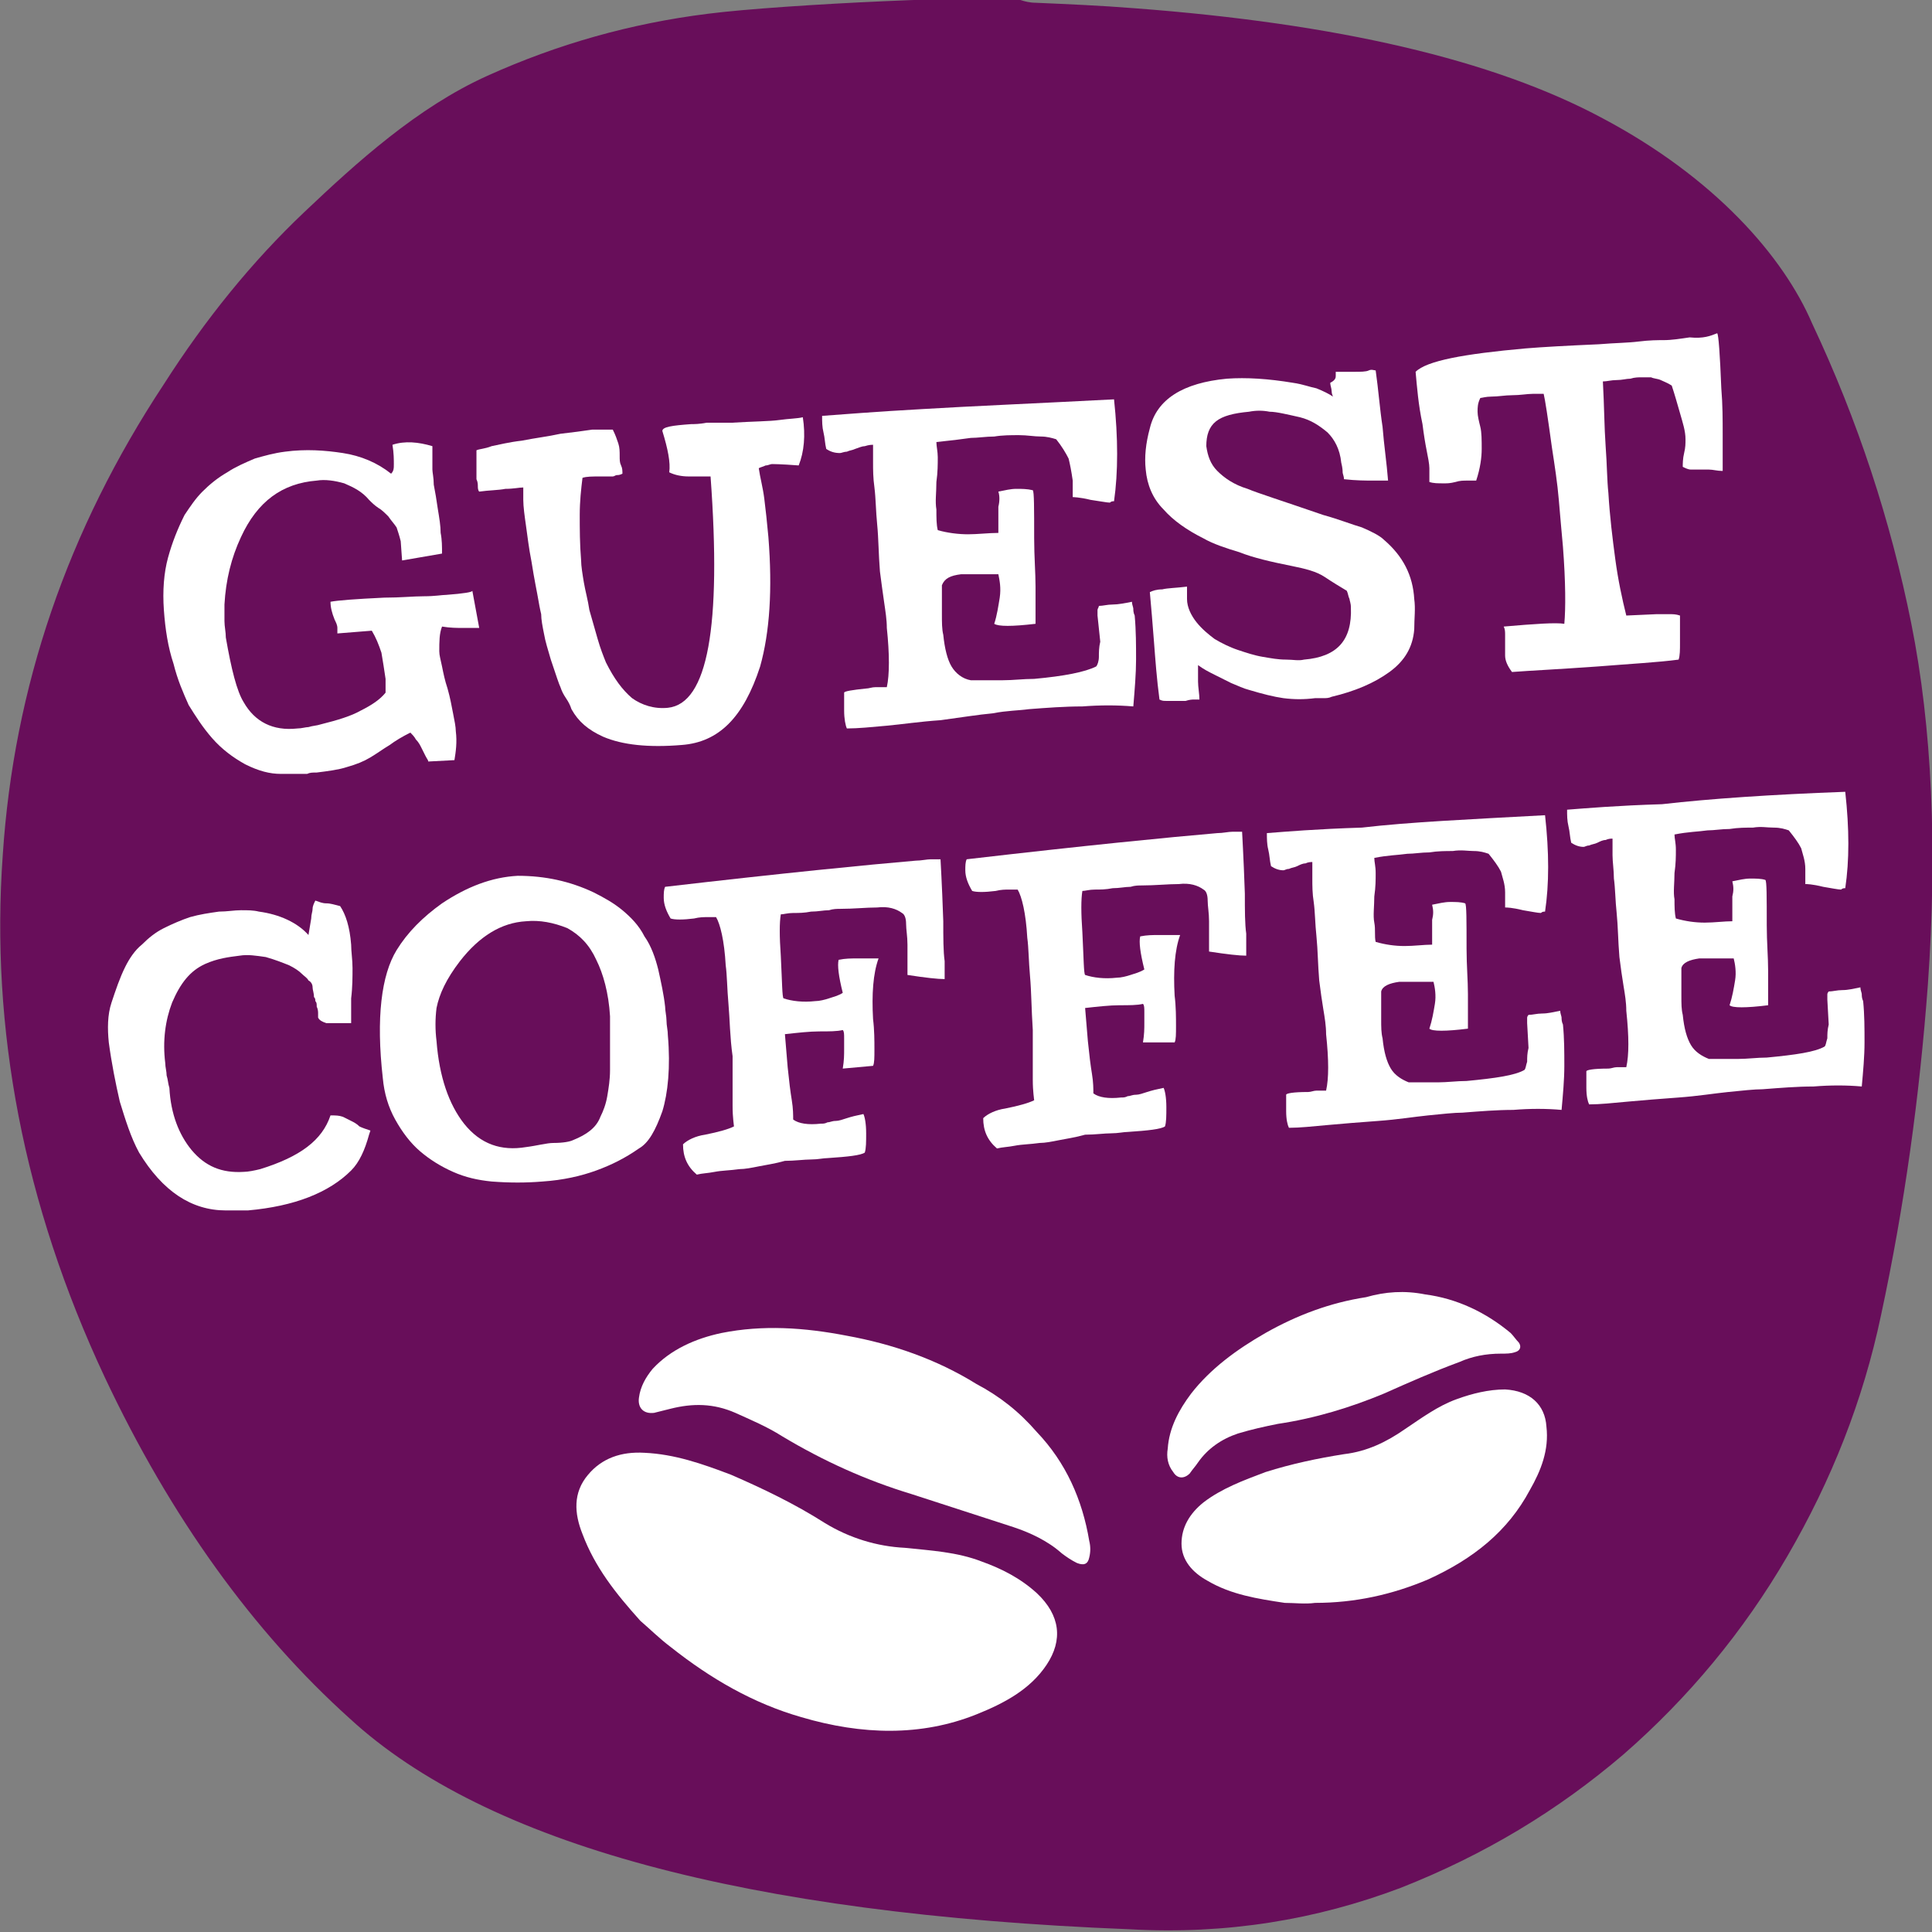 <?xml version="1.0" encoding="utf-8"?>
<!-- Generator: Adobe Illustrator 24.2.3, SVG Export Plug-In . SVG Version: 6.00 Build 0)  -->
<svg version="1.1" id="Layer_1" xmlns="http://www.w3.org/2000/svg" xmlns:xlink="http://www.w3.org/1999/xlink" x="0px" y="0px"
	 viewBox="0 0 140.3 140.3" style="enable-background:new 0 0 140.3 140.3;" xml:space="preserve">
<rect x="0" y="0" width="140.3" height="140.3" fill="#808080" stroke="none"/>
<style type="text/css">
	.st0{fill:#680E5A;}
	.st1{fill:#FFFFFF;}
</style>
<path class="st0" d="M138.8,45.3c-1.5-7.5-3.9-14.8-7.2-21.8c-2.1-4.9-7.1-10.6-15.2-14.9c-8-4.3-19.4-6.9-34-8
	c-2.5-0.2-4.9-0.3-7.2-0.4c-0.4,0-0.8-0.1-1.1-0.2c-1.6-0.4-17.2,0.3-22.7,1c-5.6,0.7-10.9,2.2-16,4.5s-9.5,6.3-13.3,9.9
	s-7.2,7.8-10.2,12.5C4.9,38.5,1,49.9,0.2,62.1C-0.7,74.7,1.7,87.4,7.6,100c4.8,10.2,10.8,18.5,17.8,24.8
	c9.9,9.1,28.7,14.2,56.6,15.3c7.1,0.4,13.6-0.7,19.7-3c6.1-2.4,11.4-5.6,16.2-9.7c4.7-4.1,8.7-8.9,11.9-14.4s5.5-11.3,6.8-17.5
	c1.7-7.9,2.8-15.9,3.4-24C140.7,61.6,140.3,52.8,138.8,45.3z"/>
<g>
	<path class="st1" d="M31.4,32.4c0,0.6,0,1.1,0,1.7c0,0.2,0.1,0.6,0.1,1.1c0.1,0.5,0.2,1.1,0.3,1.8c0.1,0.6,0.2,1.2,0.2,1.7
		c0.1,0.5,0.1,1,0.1,1.5l-2.9,0.5l-0.1-1.4c-0.1-0.4-0.2-0.7-0.3-1c-0.2-0.3-0.4-0.5-0.6-0.8c-0.2-0.2-0.5-0.5-0.7-0.6
		c-0.3-0.2-0.5-0.4-0.7-0.6c-0.5-0.6-1.1-0.9-1.8-1.2c-0.7-0.2-1.4-0.3-2-0.2c-2.5,0.2-4.3,1.5-5.5,4.1c-0.7,1.5-1.1,3.1-1.2,4.9
		c0,0.4,0,0.8,0,1.2s0.1,0.8,0.1,1.2c0.4,2.3,0.8,3.9,1.3,4.7c0.8,1.4,2.1,2.1,3.9,1.9c0.3,0,0.6-0.1,0.8-0.1
		c0.3-0.1,0.6-0.1,0.9-0.2c1.2-0.3,2.2-0.6,2.9-1c0.8-0.4,1.4-0.8,1.8-1.3c0-0.2,0-0.3,0-0.5s0-0.3,0-0.5c-0.1-0.7-0.2-1.3-0.3-1.9
		c-0.2-0.6-0.4-1.1-0.7-1.6L24.5,46c0-0.1,0-0.2,0-0.4s-0.1-0.4-0.2-0.6c-0.2-0.5-0.3-0.9-0.3-1.3c0.5-0.1,1.8-0.2,3.9-0.3
		c1.2,0,2.1-0.1,2.9-0.1s1.3-0.1,1.6-0.1c1.3-0.1,1.9-0.2,1.9-0.3l0.5,2.7c-0.4,0-0.8,0-1.2,0s-0.9,0-1.5-0.1
		c-0.2,0.5-0.2,1.1-0.2,1.8c0,0.3,0.1,0.6,0.2,1.1c0.1,0.5,0.2,1,0.4,1.6c0.2,0.7,0.3,1.3,0.4,1.8c0.1,0.5,0.2,1,0.2,1.3
		c0.1,0.8,0,1.5-0.1,2.1l-1.9,0.1c0-0.1-0.1-0.2-0.2-0.4s-0.2-0.4-0.3-0.6c-0.1-0.2-0.2-0.4-0.4-0.6c-0.1-0.2-0.3-0.4-0.4-0.5
		c-0.6,0.3-1.1,0.6-1.5,0.9c-0.5,0.3-0.9,0.6-1.4,0.9c-0.5,0.3-1,0.5-1.7,0.7c-0.6,0.2-1.4,0.3-2.2,0.4c-0.3,0-0.5,0-0.7,0.1
		c-0.2,0-0.4,0-0.5,0c-0.2,0-0.4,0-0.6,0s-0.5,0-0.8,0c-0.8,0-1.6-0.2-2.6-0.7c-0.9-0.5-1.7-1.1-2.4-1.9c-0.7-0.8-1.2-1.6-1.7-2.4
		c-0.4-0.9-0.8-1.8-1.1-3c-0.4-1.2-0.6-2.5-0.7-3.9c-0.1-1.4,0-2.7,0.3-3.8s0.7-2.1,1.2-3.1c0.4-0.6,0.8-1.2,1.3-1.7s1.1-1,1.8-1.4
		c0.6-0.4,1.3-0.7,2-1c0.7-0.2,1.4-0.4,2.2-0.5c1.5-0.2,2.9-0.1,4.2,0.1c1.3,0.2,2.5,0.7,3.5,1.5c0.2-0.2,0.2-0.4,0.2-0.7
		s0-0.8-0.1-1.4C29.4,32,30.4,32.1,31.4,32.4z"/>
	<path class="st1" d="M49.5,54.1c-2.4,0.2-4.3,0-5.7-0.6c-1.1-0.5-1.8-1.1-2.3-2c-0.1-0.3-0.2-0.5-0.4-0.8s-0.3-0.5-0.4-0.8
		c-0.1-0.2-0.3-0.8-0.7-2c-0.2-0.7-0.4-1.3-0.5-1.9c-0.1-0.5-0.2-1-0.2-1.4c0,0-0.1-0.4-0.2-1c-0.1-0.6-0.3-1.5-0.5-2.8
		c-0.2-1-0.3-1.9-0.4-2.6c-0.1-0.7-0.2-1.4-0.2-1.9c0-0.2,0-0.3,0-0.5c0-0.1,0-0.3,0-0.4c-0.3,0-0.7,0.1-1.3,0.1
		c-0.5,0.1-1.2,0.1-1.9,0.2c-0.1-0.1-0.1-0.3-0.1-0.4c0-0.1,0-0.3-0.1-0.5c0-0.1,0-0.3,0-0.5s0-0.4,0-0.6c0-0.2,0-0.4,0-0.6
		c0-0.2,0-0.3,0-0.4c0.2-0.1,0.6-0.1,1.1-0.3c0.5-0.1,1.3-0.3,2.2-0.4c1-0.2,1.9-0.3,2.8-0.5c0.9-0.1,1.6-0.2,2.3-0.3
		c0.3,0,0.5,0,0.8,0s0.5,0,0.7,0c0.2,0.4,0.3,0.7,0.4,1c0.1,0.3,0.1,0.6,0.1,0.9c0,0.3,0,0.5,0.1,0.7s0.1,0.4,0.1,0.6
		c-0.2,0.1-0.3,0.1-0.4,0.1c-0.1,0-0.2,0.1-0.3,0.1s-0.2,0-0.4,0c-0.1,0-0.3,0-0.5,0c-0.6,0-1,0-1.3,0.1c-0.1,0.8-0.2,1.7-0.2,2.7
		s0,2.1,0.1,3.3c0,0.4,0.1,1,0.2,1.6s0.3,1.3,0.4,2c0.2,0.7,0.4,1.4,0.6,2.1c0.2,0.7,0.4,1.2,0.6,1.7c0.6,1.2,1.2,2,1.9,2.6
		c0.7,0.5,1.6,0.8,2.6,0.7c2.9-0.3,3.9-5.9,3.1-16.8c-0.5,0-1.1,0-1.6,0s-1-0.1-1.4-0.3c0.1-0.7-0.1-1.7-0.5-3
		c0-0.3,0.7-0.4,2.1-0.5c0.2,0,0.6,0,1.1-0.1c0.5,0,1.1,0,1.8,0c1.6-0.1,2.8-0.1,3.5-0.2s1.3-0.1,1.7-0.2c0.2,1.3,0.1,2.5-0.3,3.5
		c-1.3-0.1-1.9-0.1-1.9-0.1c-0.2,0-0.3,0.1-0.5,0.1c-0.2,0.1-0.3,0.1-0.5,0.2c0.1,0.7,0.3,1.4,0.4,2.2c0.1,0.8,0.2,1.7,0.3,2.8
		c0.3,3.8,0.1,6.9-0.6,9.4C54,52.1,52.2,53.9,49.5,54.1z"/>
	<path class="st1" d="M80.9,29c0.3,2.8,0.3,5.3,0,7.4c-0.1,0-0.2,0-0.3,0.1c-0.2,0-0.7-0.1-1.4-0.2c-0.8-0.2-1.3-0.2-1.3-0.2
		c0-0.4,0-0.8,0-1.2c-0.1-0.7-0.2-1.2-0.3-1.6c-0.2-0.4-0.5-0.9-0.9-1.4c-0.3-0.1-0.7-0.2-1.1-0.2c-0.5,0-1-0.1-1.6-0.1
		s-1.2,0-1.8,0.1c-0.6,0-1.2,0.1-1.7,0.1C69.8,31.9,69,32,68,32.1c0,0.3,0.1,0.7,0.1,1.1c0,0.5,0,1.1-0.1,1.8c0,0.8-0.1,1.4,0,2
		c0,0.6,0,1.1,0.1,1.5c0.7,0.2,1.5,0.3,2.2,0.3s1.5-0.1,2.2-0.1v-1.9c0.1-0.4,0.1-0.8,0-1.1c0.5-0.1,0.9-0.2,1.3-0.2s0.8,0,1.2,0.1
		c0.1,0.1,0.1,1.3,0.1,3.5c0,1.3,0.1,2.5,0.1,3.5s0,1.9,0,2.7c-1.7,0.2-2.7,0.2-3,0c0.2-0.6,0.3-1.3,0.4-1.9c0.1-0.7,0-1.2-0.1-1.7
		c-0.3,0-0.7,0-1.2,0c-0.7,0-1.2,0-1.5,0c-0.8,0.1-1.2,0.3-1.4,0.8c0,0.8,0,1.5,0,2.1s0,1.1,0.1,1.5c0.1,1,0.3,1.8,0.6,2.3
		c0.3,0.5,0.8,0.9,1.4,1c0.8,0,1.5,0,2.3,0s1.5-0.1,2.3-0.1c2.2-0.2,3.7-0.5,4.5-0.9c0.1-0.1,0.2-0.4,0.2-0.7s0-0.7,0.1-1.1
		l-0.2-1.9c0-0.1,0-0.3,0-0.4c0-0.1,0.1-0.2,0.1-0.3c0.3,0,0.6-0.1,1-0.1s0.9-0.1,1.4-0.2c0,0.2,0.1,0.4,0.1,0.5s0,0.3,0.1,0.5
		c0.1,1.1,0.1,2.2,0.1,3.2s-0.1,2.2-0.2,3.4c-1.2-0.1-2.4-0.1-3.7,0c-1.3,0-2.6,0.1-3.9,0.2c-0.7,0.1-1.6,0.1-2.6,0.3
		c-1.1,0.1-2.3,0.3-3.8,0.5c-1.5,0.1-2.8,0.3-3.9,0.4c-1.1,0.1-2.1,0.2-2.9,0.2c-0.1-0.2-0.2-0.7-0.2-1.3v-1.3
		c0-0.1,0.6-0.2,1.6-0.3c0.2,0,0.4-0.1,0.7-0.1c0.2,0,0.5,0,0.8,0c0.2-0.9,0.2-2.4,0-4.3c0-0.6-0.1-1.2-0.2-1.9s-0.2-1.4-0.3-2.2
		c-0.1-1.2-0.1-2.4-0.2-3.4c-0.1-1-0.1-1.9-0.2-2.7c-0.1-0.7-0.1-1.3-0.1-1.8s0-1,0-1.3c-0.1,0-0.3,0-0.6,0.1
		c-0.2,0-0.4,0.1-0.7,0.2c-0.2,0.1-0.4,0.1-0.6,0.2c-0.2,0-0.4,0.1-0.5,0.1c-0.4,0-0.7-0.1-1-0.3c-0.1-0.4-0.1-0.8-0.2-1.2
		s-0.1-0.8-0.1-1.2c1.4-0.1,3.8-0.3,7.4-0.5C70.4,29.5,75.1,29.3,80.9,29z"/>
	<path class="st1" d="M98.3,27c0.5,0,0.9,0,1.1-0.1s0.4,0,0.5,0c0.2,1.4,0.3,2.8,0.5,4.1c0.1,1.3,0.3,2.6,0.4,3.9
		c-0.2,0-0.5,0-1.1,0c-0.5,0-1.2,0-2.1-0.1c0-0.2-0.1-0.4-0.1-0.5s0-0.3-0.1-0.7c-0.1-1-0.5-1.7-1-2.2c-0.6-0.5-1.2-0.9-2-1.1
		c-0.9-0.2-1.7-0.4-2.2-0.4c-0.5-0.1-1-0.1-1.5,0c-1.1,0.1-1.9,0.3-2.4,0.7c-0.5,0.4-0.7,1-0.7,1.8c0.1,0.7,0.3,1.3,0.8,1.8
		s1.2,1,2.2,1.3c0.7,0.3,2.6,0.9,5.5,1.9c1.1,0.3,2.1,0.7,2.8,0.9c0.7,0.3,1.3,0.6,1.6,0.9c1.4,1.2,2.1,2.6,2.2,4.3
		c0.1,0.7,0,1.4,0,2.2c-0.1,1.3-0.7,2.3-1.8,3.1c-1.1,0.8-2.5,1.4-4.2,1.8c-0.2,0.1-0.4,0.1-0.6,0.1s-0.4,0-0.6,0
		c-0.8,0.1-1.5,0.1-2.3,0c-0.7-0.1-1.5-0.3-2.5-0.6c-0.4-0.1-0.8-0.3-1.3-0.5c-0.4-0.2-0.8-0.4-1.2-0.6c-0.4-0.2-0.8-0.4-1.2-0.7
		c0,0.4,0,0.8,0,1.2s0.1,0.9,0.1,1.3c-0.1,0-0.2,0-0.4,0c-0.1,0-0.3,0-0.6,0.1c-0.2,0-0.3,0-0.5,0c-0.1,0-0.3,0-0.4,0
		c-0.2,0-0.3,0-0.5,0s-0.3,0-0.5-0.1c-0.2-1.5-0.3-2.9-0.4-4.2s-0.2-2.5-0.3-3.6c0.2-0.1,0.5-0.2,0.9-0.2c0.4-0.1,1-0.1,1.8-0.2
		c0,0.2,0,0.4,0,0.5s0,0.2,0,0.4c0,0.6,0.3,1.2,0.7,1.7c0.4,0.5,0.9,0.9,1.3,1.2c0.5,0.3,1.1,0.6,1.7,0.8s1.2,0.4,1.8,0.5
		c0.6,0.1,1.1,0.2,1.7,0.2c0.5,0,0.9,0.1,1.3,0c2.4-0.2,3.5-1.4,3.4-3.8c0-0.3-0.1-0.5-0.1-0.6c-0.1-0.2-0.1-0.4-0.2-0.6
		c-0.5-0.3-1-0.6-1.6-1s-1.4-0.6-2.4-0.8c-1.5-0.3-2.8-0.6-3.8-1c-1-0.3-1.9-0.6-2.6-1c-1.2-0.6-2.2-1.3-2.9-2.1
		c-0.8-0.8-1.2-1.8-1.3-2.9c-0.1-0.9,0-1.9,0.3-3c0.5-2.1,2.4-3.3,5.6-3.6c1.4-0.1,3,0,4.8,0.3c0.7,0.1,1.2,0.3,1.7,0.4
		c0.5,0.2,0.9,0.4,1.2,0.6c0,0-0.1-0.2-0.1-0.4c0-0.2-0.1-0.4-0.1-0.6c0.4-0.2,0.4-0.4,0.4-0.5s0-0.1,0-0.2V27c0.1,0,0.2,0,0.4,0
		C97.5,27,97.8,27,98.3,27z"/>
	<path class="st1" d="M124.7,24.2c0.1,0.1,0.2,1.5,0.3,4c0.1,1.2,0.1,2.3,0.1,3.3s0,1.9,0,2.7c-0.4,0-0.7-0.1-1-0.1s-0.5,0-0.7,0
		s-0.4,0-0.6,0s-0.4-0.1-0.6-0.2c0-0.2,0-0.6,0.1-1s0.1-0.7,0.1-1c0-0.6-0.2-1.2-0.4-1.9c-0.2-0.7-0.4-1.4-0.6-2
		c-0.3-0.2-0.6-0.3-0.8-0.4c-0.2-0.1-0.5-0.1-0.7-0.2c-0.2,0-0.5,0-0.7,0s-0.5,0-0.8,0.1c-0.3,0-0.6,0.1-1,0.1s-0.7,0.1-1,0.1
		c0.1,1.8,0.1,3.3,0.2,4.7c0.1,1.3,0.1,2.5,0.2,3.4c0.1,1.7,0.3,3.3,0.5,4.8s0.5,2.9,0.8,4.1l2.2-0.1c0.3,0,0.7,0,0.9,0
		c0.3,0,0.5,0,0.8,0.1c0,0.8,0,1.5,0,2s0,0.9-0.1,1.2c-1.5,0.2-3.4,0.3-5.9,0.5c-2.8,0.2-4.9,0.3-6.2,0.4c-0.3-0.4-0.5-0.8-0.5-1.2
		c0-0.1,0-0.1,0-0.2c0-0.1,0-0.1,0-0.3c0-0.1,0-0.2,0-0.4s0-0.4,0-0.6c0-0.2,0-0.4-0.1-0.6c2.3-0.2,3.8-0.3,4.4-0.2
		c0.1-1.1,0.1-3-0.1-5.6c-0.1-1.1-0.2-2.2-0.3-3.4c-0.1-1.2-0.3-2.5-0.5-3.8c-0.3-2.2-0.5-3.5-0.6-3.9c-0.1,0-0.4,0-0.8,0
		s-0.9,0.1-1.5,0.1c-0.5,0-1,0.1-1.5,0.1c-0.4,0-0.7,0.1-0.8,0.1c-0.2,0.4-0.2,0.7-0.2,1s0.1,0.7,0.2,1.1s0.1,1,0.1,1.6
		s-0.1,1.4-0.4,2.3c-0.1,0-0.2,0-0.3,0c-0.1,0-0.2,0-0.4,0c-0.2,0-0.5,0-0.8,0.1c-0.4,0.1-0.6,0.1-0.8,0.1c-0.5,0-0.8,0-1.1-0.1
		c0-0.2,0-0.3,0-0.5s0-0.3,0-0.5c0-0.3-0.1-0.8-0.2-1.3s-0.2-1.1-0.3-1.9c-0.3-1.4-0.4-2.7-0.5-3.8c0.8-0.8,3.5-1.3,8-1.7
		c1.2-0.1,3-0.2,5.3-0.3c1.2-0.1,2.1-0.1,2.9-0.2s1.4-0.1,1.8-0.1c0.6,0,1.2-0.1,1.9-0.2C123.7,24.6,124.2,24.4,124.7,24.2z"/>
	<path class="st1" d="M24,81c0.4,0,0.6,0,0.9,0.1c0.2,0.1,0.4,0.2,0.6,0.3s0.4,0.2,0.6,0.4c0.2,0.1,0.5,0.2,0.8,0.3l-0.1,0.3
		c-0.3,1.1-0.7,2-1.3,2.6c-1.6,1.6-4.1,2.6-7.5,2.9c-0.3,0-0.6,0-0.8,0c-0.3,0-0.5,0-0.8,0c-2.5,0-4.6-1.4-6.3-4.2
		c-0.6-1.1-1-2.4-1.4-3.7c-0.3-1.3-0.6-2.8-0.8-4.3c-0.1-1-0.1-2,0.2-2.9c0.3-0.9,0.6-1.8,1-2.6c0.3-0.6,0.7-1.2,1.2-1.6
		c0.5-0.5,1-0.9,1.6-1.2c0.6-0.3,1.3-0.6,1.9-0.8c0.7-0.2,1.4-0.3,2.1-0.4c0.6,0,1.1-0.1,1.6-0.1s0.9,0,1.3,0.1
		c1.5,0.2,2.8,0.8,3.6,1.7l0.2-1.2c0-0.3,0.1-0.5,0.1-0.7s0.1-0.4,0.2-0.6c0.3,0.1,0.5,0.2,0.8,0.2s0.6,0.1,1,0.2
		c0.4,0.6,0.7,1.5,0.8,2.8c0,0.5,0.1,1.1,0.1,1.7s0,1.4-0.1,2.2c0,0.3,0,0.6,0,1s0,0.6,0,0.8h-0.4c-0.6,0-1.1,0-1.4,0
		c-0.3-0.1-0.5-0.2-0.6-0.4c0-0.1,0-0.2,0-0.3c0-0.1,0-0.3-0.1-0.5c0-0.2,0-0.3-0.1-0.4c0-0.1,0-0.2-0.1-0.3c0-0.3-0.1-0.5-0.1-0.7
		s-0.1-0.4-0.3-0.5c-0.1-0.2-0.3-0.3-0.5-0.5s-0.5-0.4-0.9-0.6c-0.5-0.2-1-0.4-1.7-0.6c-0.7-0.1-1.3-0.2-1.9-0.1
		c-0.8,0.1-1.6,0.2-2.5,0.6c-1.1,0.5-1.8,1.4-2.4,2.8c-0.5,1.3-0.7,2.8-0.5,4.4c0,0.3,0.1,0.6,0.1,0.9c0.1,0.3,0.1,0.6,0.2,0.9
		c0.1,1.9,0.7,3.4,1.6,4.5c1,1.2,2.2,1.7,3.8,1.6c0.3,0,0.8-0.1,1.2-0.2C21.8,84,23.4,82.8,24,81z"/>
	<path class="st1" d="M43.1,64.8c0.8,0.4,1.5,0.8,2.1,1.3s1.2,1.1,1.6,1.9c0.5,0.7,0.8,1.6,1,2.4c0.2,0.9,0.4,1.8,0.5,2.7
		c0,0.3,0.1,0.7,0.1,1c0,0.4,0.1,0.7,0.1,1.1c0.2,2.3,0,4.2-0.4,5.5c-0.5,1.4-1,2.3-1.7,2.7c-1,0.7-2,1.2-3.1,1.6s-2.4,0.7-3.9,0.8
		c-1.2,0.1-2.4,0.1-3.7,0c-1-0.1-1.9-0.3-2.8-0.7c-0.9-0.4-1.7-0.9-2.4-1.5c-0.7-0.6-1.3-1.4-1.8-2.3s-0.8-1.9-0.9-3
		c-0.5-4.4-0.1-7.5,1-9.3c0.8-1.3,1.9-2.4,3.3-3.4c1.8-1.2,3.6-1.9,5.5-2C39.6,63.6,41.4,64,43.1,64.8z M41.6,82.8
		c1-0.4,1.7-0.9,2-1.7c0.2-0.4,0.4-0.9,0.5-1.5s0.2-1.2,0.2-1.9c0-0.8,0-1.5,0-2.2s0-1.2,0-1.7c-0.1-1.7-0.5-3.1-1-4.1
		c-0.5-1.1-1.2-1.8-2.1-2.3c-1-0.4-2-0.6-3-0.5c-1.8,0.1-3.4,1.1-4.8,2.9c-1,1.3-1.5,2.4-1.7,3.4c-0.1,0.8-0.1,1.6,0,2.4
		c0.2,2.6,0.9,4.6,2,6c1.2,1.5,2.7,2,4.5,1.7c0.8-0.1,1.5-0.3,2-0.3C40.9,83,41.4,82.9,41.6,82.8z"/>
	<path class="st1" d="M68.6,71.1c-0.5,0-1.4-0.1-2.7-0.3c0-0.1,0-0.2,0-0.4c0-0.2,0-0.5,0-0.9c0-0.2,0-0.4,0-0.5c0-0.2,0-0.3,0-0.4
		c0-0.6-0.1-1.1-0.1-1.5s-0.1-0.7-0.3-0.8c-0.4-0.3-1-0.5-1.8-0.4C62.9,65.9,62,66,61,66c-0.2,0-0.5,0-0.8,0.1
		c-0.4,0-0.8,0.1-1.3,0.1c-0.5,0.1-0.9,0.1-1.3,0.1c-0.4,0-0.7,0.1-0.9,0.1c-0.1,0.6-0.1,1.6,0,3c0.1,2,0.1,3,0.2,3.1
		c0.6,0.2,1.4,0.3,2.3,0.2c0.3,0,0.7-0.1,1-0.2s0.7-0.2,1-0.4c-0.3-1.2-0.4-2-0.3-2.4c0.5-0.1,0.9-0.1,1.4-0.1s1,0,1.5,0
		c-0.4,1.1-0.5,2.6-0.4,4.4c0.1,0.8,0.1,1.6,0.1,2.2s0,1-0.1,1.2l-2.2,0.2c0.1-0.6,0.1-1,0.1-1.4s0-0.6,0-0.8c0-0.3,0-0.5-0.1-0.6
		c-0.4,0.1-1,0.1-1.7,0.1S57.9,75,57,75.1l0.2,2.4c0.1,1,0.2,1.8,0.3,2.4s0.1,1.1,0.1,1.4c0.4,0.3,1.1,0.4,2,0.3
		c0.2,0,0.3,0,0.5-0.1c0.2,0,0.3-0.1,0.6-0.1c0.2,0,0.5-0.1,0.8-0.2s0.7-0.2,1.2-0.3c0.1,0.2,0.2,0.7,0.2,1.4c0,0.6,0,1.1-0.1,1.4
		c-0.3,0.2-1.2,0.3-2.7,0.4c-0.3,0-0.7,0.1-1.2,0.1s-1.2,0.1-1.9,0.1c-0.7,0.2-1.4,0.3-1.9,0.4s-1,0.2-1.4,0.2
		C53,85,52.4,85,51.9,85.1s-0.9,0.1-1.3,0.2c-0.7-0.6-1-1.3-1-2.2c0.3-0.3,0.9-0.6,1.6-0.7c1-0.2,1.7-0.4,2.1-0.6
		c0-0.1-0.1-0.6-0.1-1.5s0-2.1,0-3.6C53,75.3,53,74,52.9,72.9s-0.1-2.1-0.2-2.8c-0.1-1.8-0.4-3-0.7-3.5c-0.1,0-0.3,0-0.6,0
		s-0.6,0-1,0.1c-0.8,0.1-1.4,0.1-1.7,0c-0.3-0.5-0.5-1-0.5-1.5c0-0.3,0-0.6,0.1-0.8c8.6-1,14.7-1.6,18.2-1.9c0.4,0,0.8-0.1,1.1-0.1
		c0.3,0,0.5,0,0.7,0c0,0.1,0.1,1.6,0.2,4.5c0,1.2,0,2.2,0.1,2.9C68.6,70.3,68.6,70.8,68.6,71.1z"/>
	<path class="st1" d="M90.5,69.4c-0.5,0-1.4-0.1-2.7-0.3c0-0.1,0-0.2,0-0.4c0-0.2,0-0.5,0-0.9c0-0.2,0-0.4,0-0.5c0-0.2,0-0.3,0-0.4
		c0-0.6-0.1-1.1-0.1-1.5s-0.1-0.7-0.3-0.8c-0.4-0.3-1-0.5-1.8-0.4c-0.8,0-1.7,0.1-2.7,0.1c-0.2,0-0.5,0-0.8,0.1
		c-0.4,0-0.8,0.1-1.3,0.1c-0.5,0.1-0.9,0.1-1.3,0.1s-0.7,0.1-0.9,0.1c-0.1,0.6-0.1,1.6,0,3c0.1,2,0.1,3,0.2,3.1
		c0.6,0.2,1.4,0.3,2.3,0.2c0.3,0,0.7-0.1,1-0.2s0.7-0.2,1-0.4c-0.3-1.2-0.4-2-0.3-2.4c0.5-0.1,0.9-0.1,1.4-0.1s1,0,1.5,0
		c-0.4,1.1-0.5,2.6-0.4,4.4c0.1,0.8,0.1,1.6,0.1,2.2s0,1-0.1,1.2l-2.3,0c0.1-0.6,0.1-1,0.1-1.4s0-0.6,0-0.8c0-0.3,0-0.5-0.1-0.6
		C82.6,73,82,73,81.3,73s-1.6,0.1-2.5,0.2l0.2,2.4c0.1,1,0.2,1.8,0.3,2.4c0.1,0.6,0.1,1.1,0.1,1.4c0.4,0.3,1.1,0.4,2,0.3
		c0.2,0,0.3,0,0.5-0.1c0.2,0,0.3-0.1,0.6-0.1c0.2,0,0.5-0.1,0.8-0.2s0.7-0.2,1.2-0.3c0.1,0.2,0.2,0.7,0.2,1.4c0,0.6,0,1.1-0.1,1.4
		c-0.3,0.2-1.2,0.3-2.7,0.4c-0.3,0-0.7,0.1-1.2,0.1s-1.2,0.1-1.9,0.1c-0.7,0.2-1.4,0.3-1.9,0.4s-1,0.2-1.4,0.2
		c-0.7,0.1-1.3,0.1-1.8,0.2s-0.9,0.1-1.3,0.2c-0.7-0.6-1-1.3-1-2.2c0.3-0.3,0.9-0.6,1.6-0.7c1-0.2,1.7-0.4,2.1-0.6
		c0-0.1-0.1-0.6-0.1-1.5s0-2.1,0-3.6c-0.1-1.5-0.1-2.8-0.2-3.9s-0.1-2.1-0.2-2.8c-0.1-1.8-0.4-3-0.7-3.5c-0.1,0-0.3,0-0.6,0
		c-0.3,0-0.6,0-1,0.1c-0.8,0.1-1.4,0.1-1.7,0c-0.3-0.5-0.5-1-0.5-1.5c0-0.3,0-0.6,0.1-0.8c8.6-1,14.7-1.6,18.2-1.9
		c0.4,0,0.8-0.1,1.1-0.1c0.3,0,0.5,0,0.7,0c0,0.1,0.1,1.6,0.2,4.5c0,1.2,0,2.2,0.1,2.9C90.5,68.6,90.5,69.1,90.5,69.4z"/>
	<path class="st1" d="M112.2,59.2c0.3,2.7,0.3,5,0,7c-0.1,0-0.2,0-0.3,0.1c-0.2,0-0.7-0.1-1.3-0.2c-0.8-0.2-1.2-0.2-1.3-0.2
		c0-0.4,0-0.8,0-1.1c0-0.6-0.2-1.1-0.3-1.5c-0.2-0.4-0.5-0.8-0.9-1.3c-0.3-0.1-0.6-0.2-1.1-0.2c-0.4,0-0.9-0.1-1.5,0
		c-0.5,0-1.1,0-1.7,0.1c-0.6,0-1.1,0.1-1.6,0.1c-0.7,0.1-1.4,0.1-2.4,0.3c0,0.3,0.1,0.6,0.1,1.1s0,1-0.1,1.7c0,0.7-0.1,1.4,0,1.9
		s0,1,0.1,1.4c0.7,0.2,1.4,0.3,2.1,0.3s1.4-0.1,2-0.1v-1.8c0.1-0.4,0.1-0.7,0-1.1c0.5-0.1,0.9-0.2,1.3-0.2s0.8,0,1.1,0.1
		c0.1,0.1,0.1,1.2,0.1,3.3c0,1.2,0.1,2.3,0.1,3.3s0,1.8,0,2.5c-1.6,0.2-2.6,0.2-2.8,0c0.2-0.6,0.3-1.2,0.4-1.8
		c0.1-0.6,0-1.2-0.1-1.6c-0.3,0-0.6,0-1.1,0c-0.6,0-1.1,0-1.4,0c-0.7,0.1-1.2,0.3-1.3,0.7c0,0.7,0,1.4,0,2s0,1,0.1,1.4
		c0.1,1,0.3,1.7,0.6,2.2c0.3,0.5,0.8,0.8,1.3,1c0.7,0,1.4,0,2.1,0s1.4-0.1,2.1-0.1c2.1-0.2,3.5-0.4,4.2-0.8c0.1-0.1,0.1-0.3,0.2-0.6
		c0-0.3,0-0.6,0.1-1l-0.1-1.8c0-0.1,0-0.3,0-0.4s0.1-0.2,0.1-0.2c0.3,0,0.6-0.1,1-0.1s0.8-0.1,1.3-0.2c0,0.2,0.1,0.4,0.1,0.5
		s0,0.3,0.1,0.5c0.1,1,0.1,2,0.1,3s-0.1,2.1-0.2,3.2c-1.1-0.1-2.3-0.1-3.5,0c-1.2,0-2.4,0.1-3.7,0.2c-0.6,0-1.5,0.1-2.5,0.2
		s-2.2,0.3-3.6,0.4s-2.6,0.2-3.7,0.3c-1.1,0.1-2,0.2-2.8,0.2c-0.1-0.2-0.2-0.6-0.2-1.2v-1.2c0-0.1,0.5-0.2,1.6-0.2
		c0.2,0,0.4-0.1,0.6-0.1s0.5,0,0.7,0c0.2-0.9,0.2-2.2,0-4.1c0-0.6-0.1-1.2-0.2-1.8c-0.1-0.6-0.2-1.3-0.3-2.1
		C95.7,70,95.7,69,95.6,68c-0.1-0.9-0.1-1.8-0.2-2.5c-0.1-0.6-0.1-1.2-0.1-1.7c0-0.5,0-0.9,0-1.2c-0.1,0-0.3,0-0.5,0.1
		c-0.2,0-0.4,0.1-0.6,0.2C94,63,93.8,63,93.6,63.1c-0.2,0-0.3,0.1-0.4,0.1c-0.3,0-0.6-0.1-0.9-0.3c-0.1-0.4-0.1-0.8-0.2-1.2
		S92,60.9,92,60.5c1.3-0.1,3.6-0.3,6.9-0.4C102.3,59.7,106.7,59.5,112.2,59.2z"/>
	<path class="st1" d="M134,57.5c0.3,2.7,0.3,5,0,7c-0.1,0-0.2,0-0.3,0.1c-0.2,0-0.7-0.1-1.3-0.2c-0.8-0.2-1.2-0.2-1.3-0.2
		c0-0.4,0-0.8,0-1.1c0-0.6-0.2-1.1-0.3-1.5c-0.2-0.4-0.5-0.8-0.9-1.3c-0.3-0.1-0.6-0.2-1.1-0.2s-0.9-0.1-1.5,0c-0.5,0-1.1,0-1.7,0.1
		c-0.6,0-1.1,0.1-1.6,0.1c-0.7,0.1-1.4,0.1-2.4,0.3c0,0.3,0.1,0.6,0.1,1.1s0,1-0.1,1.7c0,0.7-0.1,1.4,0,1.9c0,0.5,0,1,0.1,1.4
		c0.7,0.2,1.4,0.3,2.1,0.3s1.4-0.1,2-0.1v-1.8c0.1-0.4,0.1-0.7,0-1.1c0.5-0.1,0.9-0.2,1.3-0.2s0.8,0,1.1,0.1
		c0.1,0.1,0.1,1.2,0.1,3.3c0,1.2,0.1,2.3,0.1,3.3s0,1.8,0,2.5c-1.6,0.2-2.6,0.2-2.8,0c0.2-0.6,0.3-1.2,0.4-1.8
		c0.1-0.6,0-1.2-0.1-1.6c-0.3,0-0.6,0-1.1,0c-0.6,0-1.1,0-1.4,0c-0.7,0.1-1.2,0.3-1.3,0.7c0,0.7,0,1.4,0,2s0,1,0.1,1.4
		c0.1,1,0.3,1.7,0.6,2.2c0.3,0.5,0.8,0.8,1.3,1c0.7,0,1.4,0,2.1,0s1.4-0.1,2.1-0.1c2.1-0.2,3.5-0.4,4.2-0.8c0.1-0.1,0.1-0.3,0.2-0.6
		c0-0.3,0-0.6,0.1-1l-0.1-1.8c0-0.1,0-0.3,0-0.4s0.1-0.2,0.1-0.2c0.3,0,0.6-0.1,1-0.1s0.8-0.1,1.3-0.2c0,0.2,0.1,0.4,0.1,0.5
		s0,0.3,0.1,0.5c0.1,1,0.1,2,0.1,3s-0.1,2.1-0.2,3.2c-1.1-0.1-2.3-0.1-3.5,0c-1.2,0-2.4,0.1-3.7,0.2c-0.6,0-1.5,0.1-2.5,0.2
		s-2.2,0.3-3.6,0.4s-2.6,0.2-3.7,0.3c-1.1,0.1-2,0.2-2.8,0.2c-0.1-0.2-0.2-0.6-0.2-1.2v-1.2c0-0.1,0.5-0.2,1.6-0.2
		c0.2,0,0.4-0.1,0.6-0.1s0.5,0,0.7,0c0.2-0.9,0.2-2.2,0-4.1c0-0.6-0.1-1.2-0.2-1.8c-0.1-0.6-0.2-1.3-0.3-2.1
		c-0.1-1.2-0.1-2.2-0.2-3.2c-0.1-0.9-0.1-1.8-0.2-2.5c0-0.6-0.1-1.2-0.1-1.7s0-0.9,0-1.2c-0.1,0-0.3,0-0.5,0.1
		c-0.2,0-0.4,0.1-0.6,0.2c-0.2,0.1-0.4,0.1-0.6,0.2c-0.2,0-0.3,0.1-0.4,0.1c-0.3,0-0.6-0.1-0.9-0.3c-0.1-0.4-0.1-0.8-0.2-1.2
		s-0.1-0.8-0.1-1.2c1.3-0.1,3.6-0.3,6.9-0.4C124.2,58,128.6,57.7,134,57.5z"/>
</g>
<g>
	<path class="st1" d="M46.5,117.7c-1.8-2-3.3-3.9-4.2-6.3c-0.6-1.5-0.7-3,0.4-4.3c1-1.2,2.4-1.7,4.1-1.6c2.2,0.1,4.2,0.8,6.3,1.6
		c2.3,1,4.6,2.1,6.8,3.5c1.8,1.1,3.8,1.7,5.8,1.8c1.9,0.2,3.8,0.3,5.6,1c1.4,0.5,2.8,1.2,4,2.3c1.7,1.6,1.9,3.4,0.7,5.2
		c-1.2,1.8-3.1,2.8-5.1,3.6c-4,1.6-8.3,1.5-12.7,0.2c-3.5-1-6.6-2.8-9.5-5.1C47.9,119,47.2,118.3,46.5,117.7z"/>
	<path class="st1" d="M75.3,104c2.1,2.2,3.3,4.9,3.8,7.9c0.1,0.4,0.1,0.8,0,1.2c-0.1,0.5-0.4,0.6-0.9,0.4c-0.4-0.2-0.7-0.4-1.1-0.7
		c-1-0.9-2.3-1.5-3.5-1.9c-2.5-0.8-4.9-1.6-7.4-2.4c-3.3-1-6.4-2.4-9.4-4.2c-1.1-0.7-2.3-1.2-3.4-1.7c-1.6-0.7-3.1-0.7-4.7-0.3
		c-0.4,0.1-0.8,0.2-1.2,0.3c-0.8,0.1-1.2-0.4-1.1-1.1c0.1-0.8,0.5-1.5,1-2.1c1.3-1.4,3.1-2.2,5-2.6c3-0.6,6-0.4,9.1,0.2
		c3.3,0.6,6.5,1.7,9.4,3.5C72.6,101.4,74,102.5,75.3,104z"/>
</g>
<g>
	<path class="st1" d="M93.3,116.4c-2-0.3-3.9-0.6-5.6-1.6c-1.1-0.6-1.9-1.5-1.9-2.7s0.6-2.2,1.6-3c1.3-1,2.9-1.6,4.5-2.2
		c1.9-0.6,3.8-1,5.7-1.3c1.7-0.2,3.1-0.9,4.4-1.8c1.2-0.8,2.4-1.7,3.8-2.2c1.1-0.4,2.3-0.7,3.5-0.7c1.8,0.1,2.9,1.1,3,2.7
		c0.2,1.7-0.4,3.2-1.2,4.6c-1.6,3-4.1,5-7.4,6.5c-2.6,1.1-5.3,1.7-8.2,1.7C94.8,116.5,94,116.4,93.3,116.4z"/>
	<path class="st1" d="M103.5,94c2.3,0.3,4.4,1.3,6.2,2.8c0.2,0.2,0.4,0.5,0.6,0.7c0.2,0.3,0.1,0.6-0.3,0.7c-0.3,0.1-0.6,0.1-1,0.1
		c-1.1,0-2.1,0.2-3,0.6c-1.9,0.7-3.7,1.5-5.5,2.3c-2.4,1-5,1.8-7.7,2.2c-1,0.2-1.9,0.4-2.9,0.7c-1.2,0.4-2.2,1.1-2.9,2.1
		c-0.2,0.3-0.4,0.5-0.6,0.8c-0.4,0.4-0.9,0.4-1.2-0.1c-0.4-0.5-0.5-1.1-0.4-1.7c0.1-1.5,0.8-2.8,1.7-4c1.4-1.8,3.3-3.2,5.4-4.4
		c2.3-1.3,4.7-2.2,7.3-2.6C100.6,93.8,102,93.7,103.5,94z"/>
</g>
</svg>
